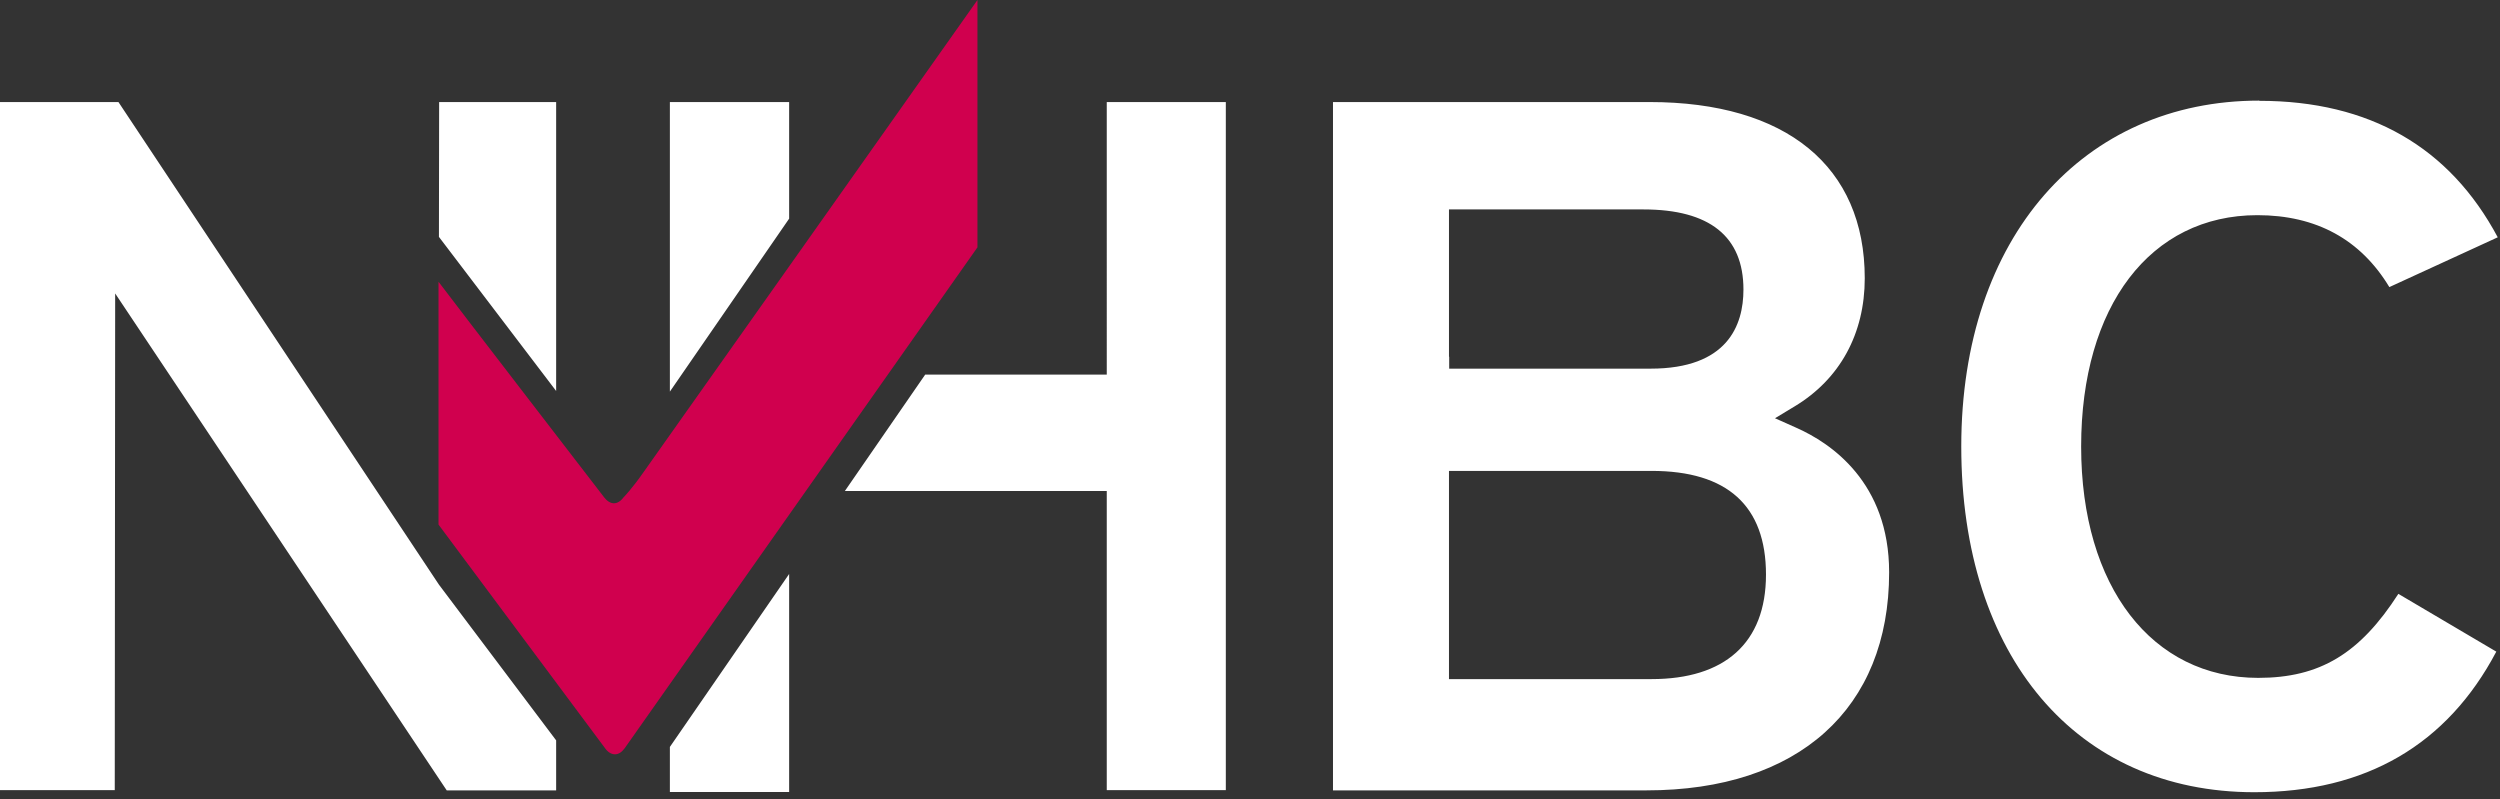 <svg viewBox="0 0 122 39" fill="none" xmlns="http://www.w3.org/2000/svg">
  <rect x="0" y="0" width="122" height="39" fill="#333333" stroke="none"/>
  <g clip-path="url(#a)">
    <path d="M47.7 0c-.69.99-16.28 23.02-16.28 23.02-.59.85-.99 1.25-.99 1.25-.14.19-.31.29-.47.29-.16 0-.33-.1-.47-.28 0 0-7.45-9.67-8.09-10.53V25.6c.08.1 8.14 10.93 8.14 10.93.13.18.3.28.47.28.17 0 .33-.1.47-.29L47.7 12.07V0Z" fill="#D0004E"/>
    <path d="M65.05 4.98v33.59h15.3c7.41 0 11.84-3.98 11.84-10.64 0-4.39-2.84-6.31-4.54-7.06l-1.03-.46.96-.58C89.79 18.5 91 16.28 91 13.58c0-5.46-3.83-8.6-10.5-8.6H65.05Zm5.66 12.43v-7.19h9.49c3.23 0 4.88 1.32 4.88 3.91 0 1.76-.79 3.86-4.53 3.86h-9.83v-.58h-.01Zm0 15.14v-9.57h9.89c3.69 0 5.58 1.7 5.58 5.06 0 3.36-2.04 5.1-5.58 5.1h-9.89v-.59ZM110.25 4.92c5.39 0 9.29 2.26 11.64 6.66l-5.29 2.43c-1.4-2.32-3.56-3.51-6.44-3.51-5.22 0-8.6 4.43-8.6 11.29 0 6.86 3.47 11.29 8.64 11.29 3.01 0 4.96-1.18 6.84-4.1l4.78 2.82c-2.4 4.54-6.36 6.86-11.81 6.86-8.68 0-14.3-6.62-14.3-16.87s5.98-16.88 14.54-16.88v.01ZM21.43 4.98h5.71v14.1l-5.72-7.52.01-6.58ZM27.14 36.13v2.44H21.8L5.62 14.32 5.6 38.56H0V4.98h5.78c.34.51 15.64 23.55 15.64 23.55l5.72 7.6ZM38.51 10.67l-5.82 8.44V4.98h5.82v5.69ZM32.69 36.45c1.38-2 3.54-5.13 5.82-8.44v10.64h-5.82v-2.2ZM59.82 4.98v33.58h-5.81v-14.6H41.23c1.41-2.05 2.77-4.02 3.92-5.68h8.86V4.98h5.81Z" fill="#fff"/>
  </g>
  <defs>
    <clipPath id="a">
      <path fill="#fff" d="M0 0h121.89v38.67H0z"/>
    </clipPath>
  </defs>
</svg>
